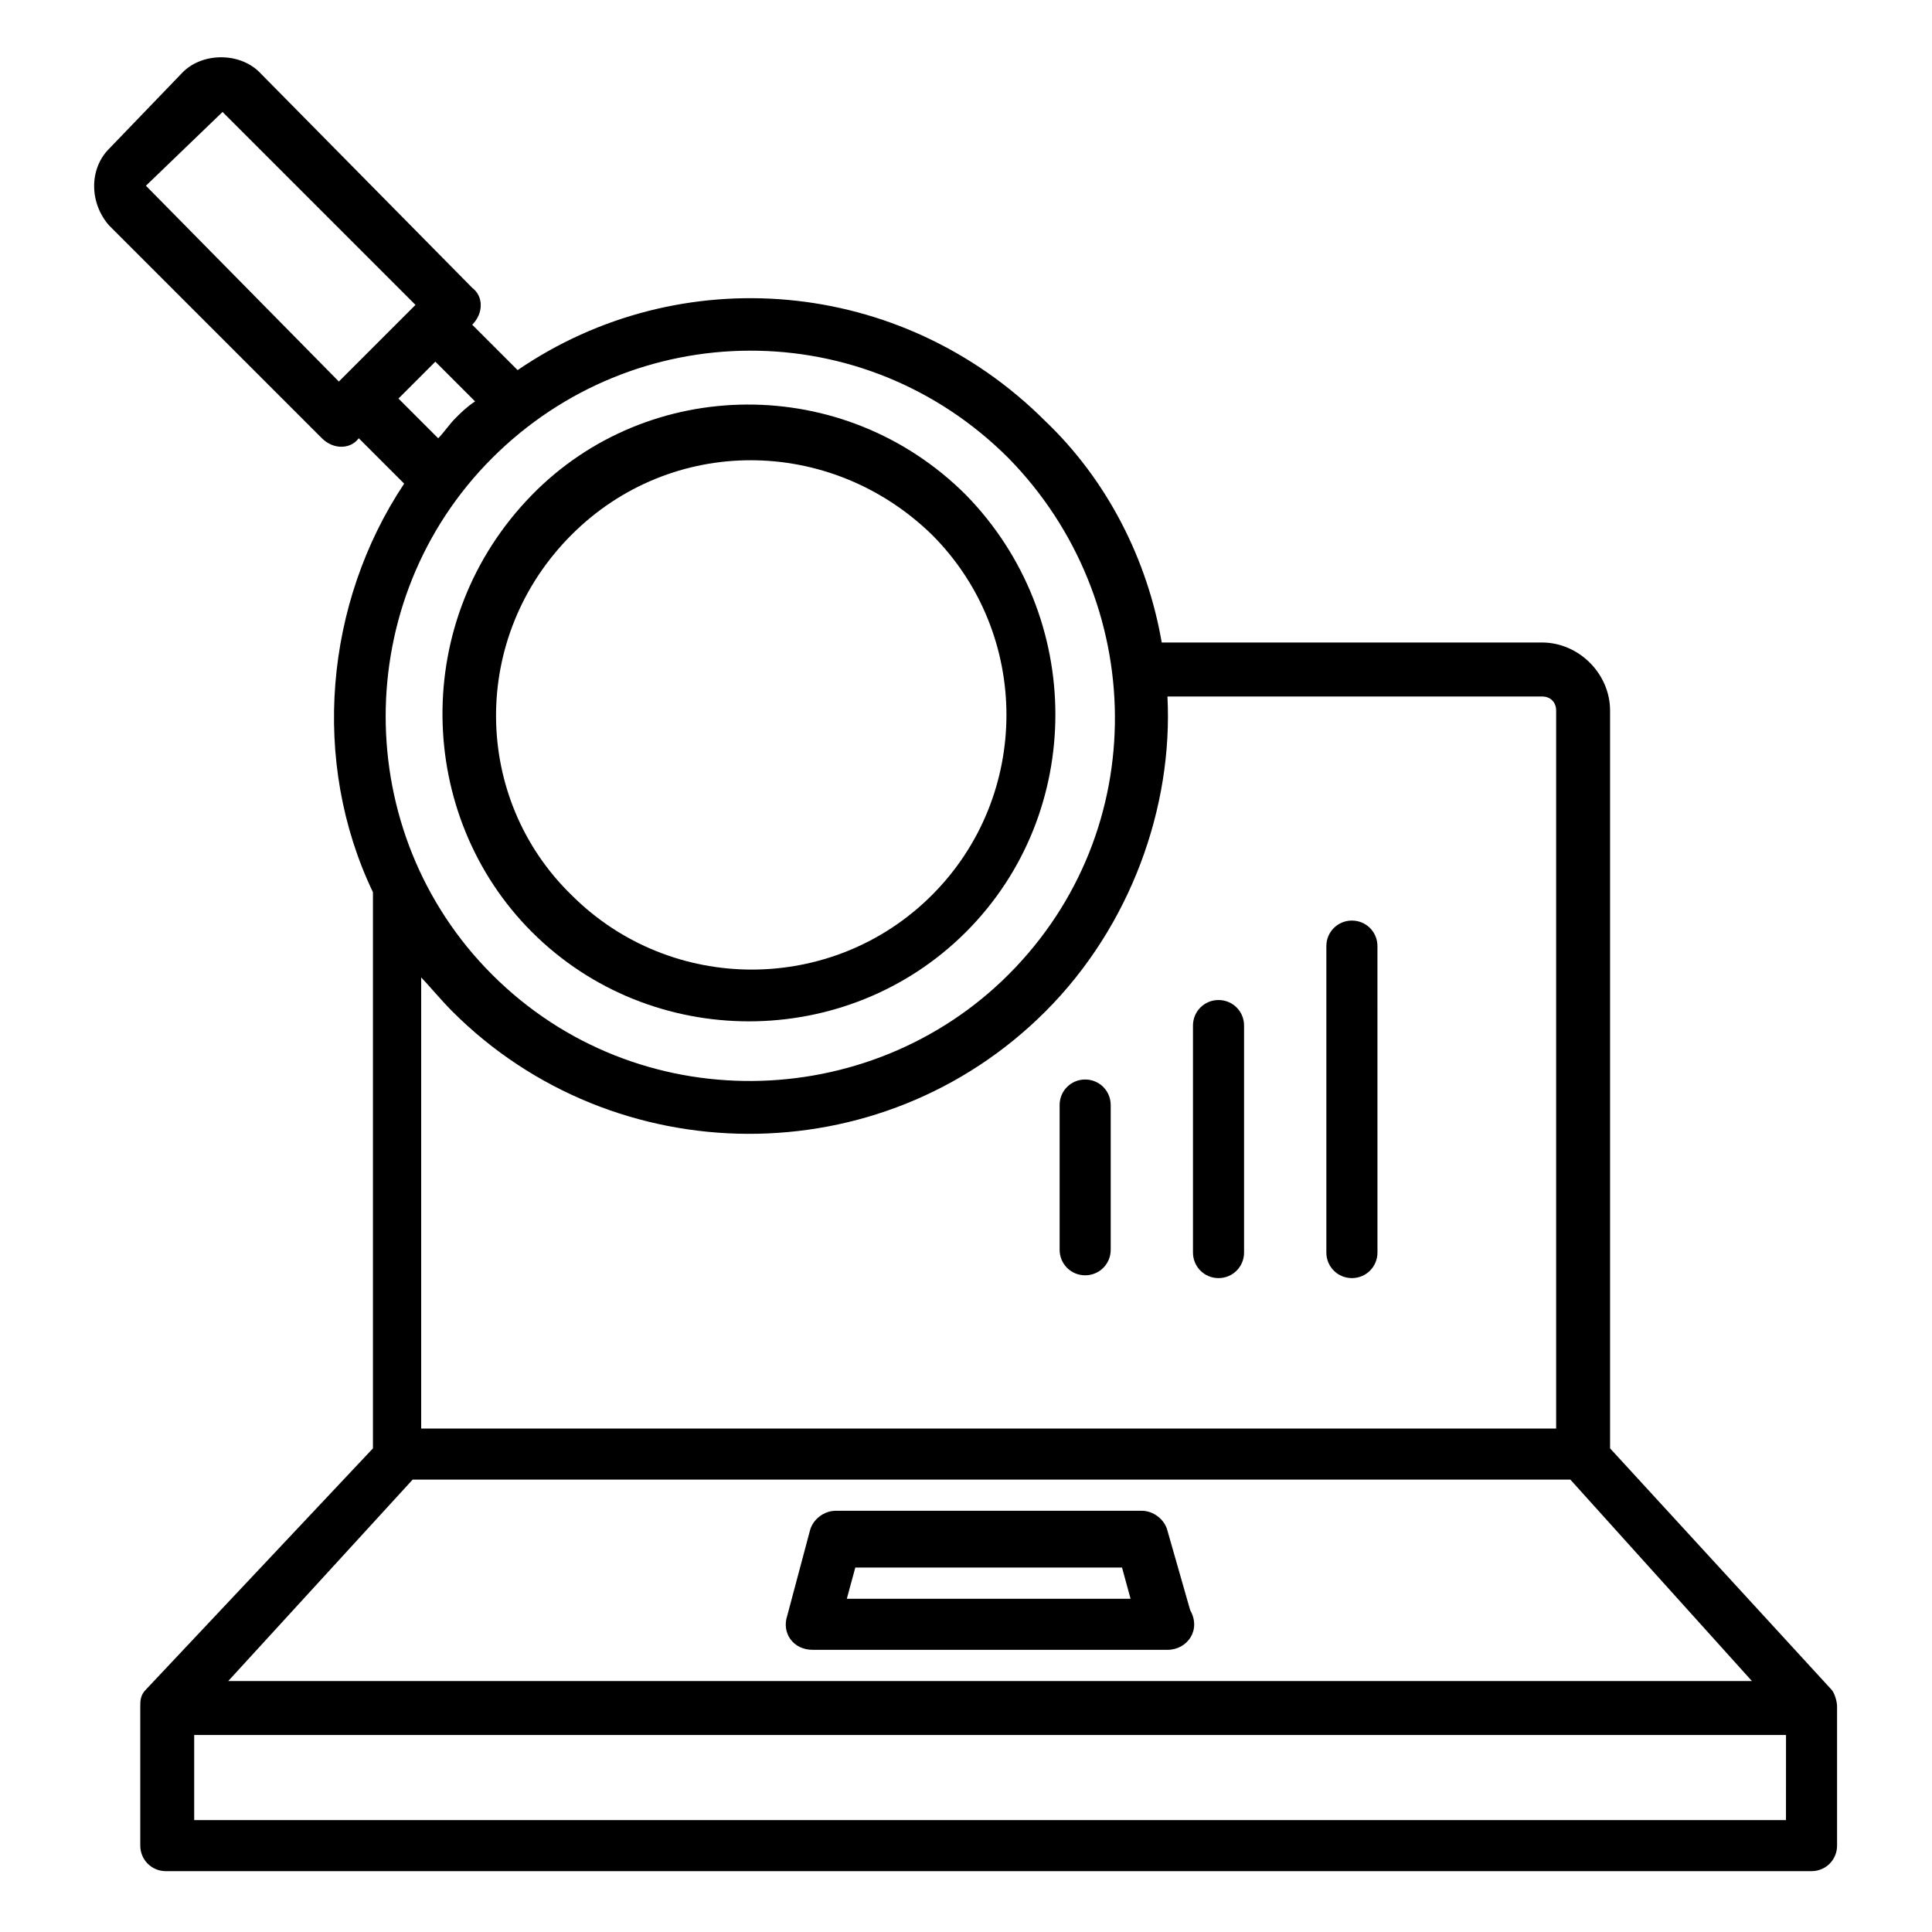 <?xml version="1.0" encoding="UTF-8"?>
<!-- Uploaded to: ICON Repo, www.svgrepo.com, Generator: ICON Repo Mixer Tools -->
<svg fill="#000000" width="800px" height="800px" version="1.1" viewBox="144 144 512 512" xmlns="http://www.w3.org/2000/svg">
 <g>
  <path d="m359.39 581.22h93.996c5.266 0 9.023-5.266 6.016-10.527l-6.016-21.055c-0.754-3.008-3.762-5.266-6.769-5.266l-81.211 0.004c-3.008 0-6.016 2.258-6.769 5.266l-6.016 22.559c-1.504 4.508 1.504 9.02 6.769 9.02zm11.277-21.805h70.684l2.258 8.273-75.195-0.004z"/>
  <path d="m502.27 482.71c3.762 0 6.769-3.008 6.769-6.769l-0.004-81.211c0-3.762-3.008-6.769-6.769-6.769s-6.769 3.008-6.769 6.769v81.211c0.004 3.762 3.012 6.769 6.773 6.769z"/>
  <path d="m466.92 482.71c3.762 0 6.769-3.008 6.769-6.769v-60.156c0-3.762-3.008-6.769-6.769-6.769s-6.769 3.008-6.769 6.769v60.156c0.004 3.762 3.012 6.769 6.769 6.769z"/>
  <path d="m431.58 430.08c-3.762 0-6.769 3.008-6.769 6.769v38.352c0 3.762 3.008 6.769 6.769 6.769s6.769-3.008 6.769-6.769v-38.352c-0.004-3.762-3.012-6.769-6.769-6.769z"/>
  <path d="m229.3 260.14c3.008 3.008 7.519 3.008 9.777 0l12.031 12.031c-21.055 31.582-24.816 73.691-8.273 108.28v147.38l-60.156 63.914c-1.504 1.504-1.504 3.008-1.504 4.512v36.848c0 3.762 3.008 6.769 6.769 6.769h436.13c3.762 0 6.769-3.008 6.769-6.769v-36.848c0-1.504-0.754-3.762-1.504-4.512l-58.652-63.918v-195.51c0-9.777-8.273-18.047-18.047-18.047l-100.77 0.004c-3.762-21.809-14.289-42.863-30.832-58.652-38.352-38.352-97.004-42.863-139.86-13.535l-12.031-12.031c3.008-3.008 3.008-7.519 0-9.777l-56.395-57.148c-5.266-5.266-15.039-5.266-20.305 0l-19.547 20.305c-5.266 5.266-5.266 14.289 0 20.305zm378.98 329.36h-403.8l48.879-53.391h306.8zm9.023 36.844h-421.84v-22.559h421.85zm-64.668-297.77c2.258 0 3.762 1.504 3.762 3.762v190.25h-300.78v-119.56c1.504 1.504 5.266 6.016 8.273 9.023 42.863 42.863 113.55 43.613 157.16 0 22.559-22.559 33.84-54.141 32.336-83.469zm-141.37-63.164c36.848 37.598 38.352 98.508 0 136.86-36.848 36.848-98.508 38.352-136.86 0-37.598-37.598-37.598-99.258 0-136.86 37.598-37.598 98.508-38.348 136.86 0zm-146.63-10.527c-1.504 1.504-3.008 3.762-4.512 5.266l-10.527-10.527 9.777-9.777 10.527 10.527c-2.258 1.504-3.762 3.008-5.266 4.512zm-61.66-81.211 51.133 51.133-20.305 20.305-51.133-51.887z"/>
  <path d="m284.95 390.98c31.582 31.582 83.469 31.582 115.05 0 31.582-31.582 31.582-83.469 0-115.8-32.336-32.336-84.219-31.582-115.05 0-32.332 33.086-30.828 84.969 0 115.8zm10.527-105.27c26.32-26.32 68.43-26.32 95.5 0 26.32 26.32 26.32 69.18 0 95.5-26.32 26.32-69.18 26.32-95.5 0-26.316-25.57-27.07-68.43 0-95.5z"/>
 </g>
</svg>